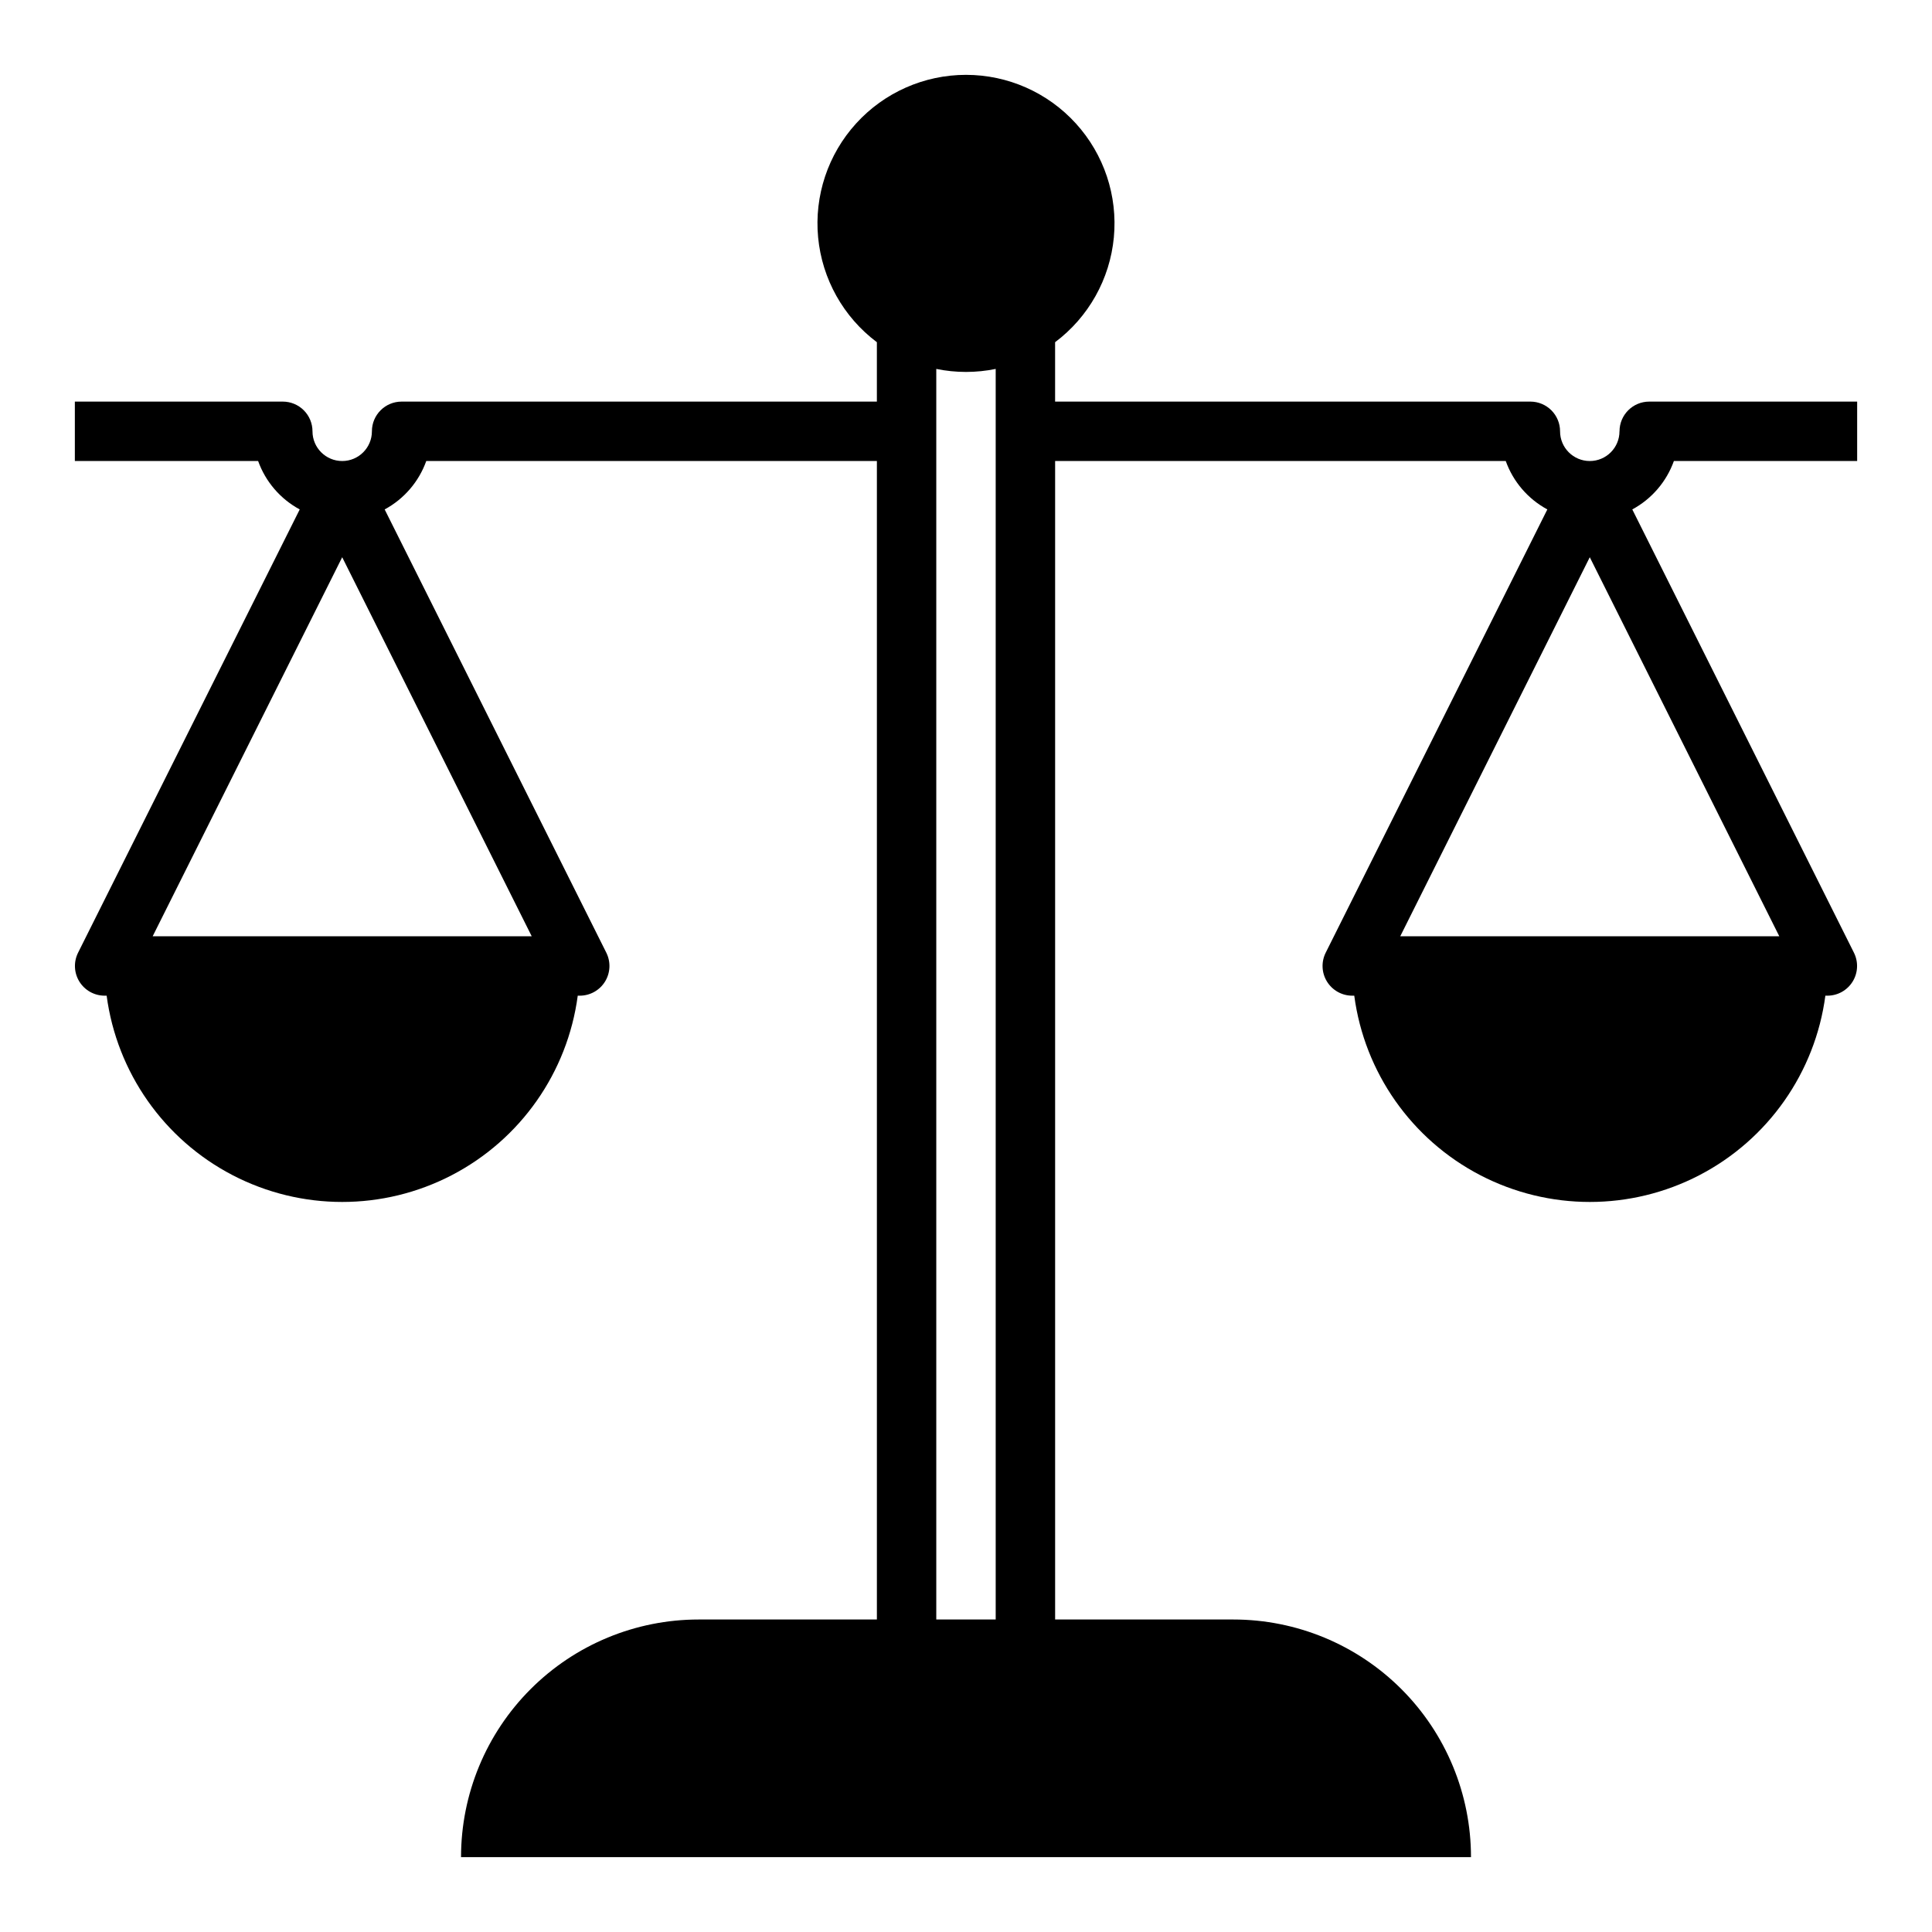 <?xml version="1.0" encoding="UTF-8"?>
<!-- Uploaded to: SVG Repo, www.svgrepo.com, Generator: SVG Repo Mixer Tools -->
<svg fill="#000000" width="800px" height="800px" version="1.1" viewBox="144 144 512 512" xmlns="http://www.w3.org/2000/svg">
 <path d="m573.18 258.3c0 4.348-3.523 7.875-7.871 7.875s-7.875-3.527-7.875-7.875c0-2.086-0.828-4.09-2.305-5.566-1.477-1.477-3.477-2.305-5.566-2.305h-125.95v-15.742c8.871-6.652 14.523-16.734 15.57-27.773 1.047-11.035-2.609-22-10.07-30.199-7.457-8.203-18.027-12.879-29.113-12.879s-21.66 4.676-29.117 12.879c-7.461 8.199-11.117 19.164-10.07 30.199 1.051 11.039 6.703 21.121 15.57 27.773v15.742h-125.95c-4.348 0-7.871 3.523-7.871 7.871 0 4.348-3.523 7.875-7.871 7.875s-7.875-3.527-7.875-7.875c0-2.086-0.828-4.09-2.305-5.566-1.477-1.477-3.477-2.305-5.566-2.305h-55.105v15.742l48.57 0.004c1.965 5.488 5.891 10.059 11.023 12.828l-58.727 117.45c-1.227 2.438-1.105 5.336 0.32 7.66 1.43 2.324 3.957 3.746 6.688 3.754h0.551c2.707 20.344 15.164 38.094 33.371 47.562 18.211 9.469 39.895 9.469 58.105 0 18.211-9.469 30.664-27.219 33.371-47.562h0.555c2.727-0.008 5.258-1.43 6.684-3.754 1.426-2.324 1.547-5.223 0.32-7.66l-58.727-117.45c5.133-2.769 9.059-7.34 11.023-12.828h119.42v307.01h-47.234c-16.699 0-32.719 6.633-44.527 18.445-11.812 11.809-18.445 27.828-18.445 44.531h267.65c0-16.703-6.637-32.723-18.445-44.531-11.812-11.812-27.828-18.445-44.531-18.445h-47.234v-307.01h119.42c1.965 5.488 5.891 10.059 11.023 12.828l-58.727 117.45c-1.227 2.438-1.105 5.336 0.32 7.66 1.43 2.324 3.957 3.746 6.688 3.754h0.551c2.707 20.344 15.164 38.094 33.371 47.562 18.211 9.469 39.895 9.469 58.105 0 18.211-9.469 30.664-27.219 33.371-47.562h0.555c2.727-0.008 5.258-1.43 6.684-3.754 1.426-2.324 1.547-5.223 0.32-7.66l-58.727-117.45c5.133-2.769 9.059-7.34 11.023-12.828h48.57v-15.746h-55.105c-4.348 0-7.871 3.523-7.871 7.871zm-288.27 133.82h-100.45l50.227-100.45zm122.96 181.06h-15.746v-331.41c5.195 1.062 10.551 1.062 15.746 0zm207.66-181.06h-100.45l50.227-100.45z"/>
</svg>